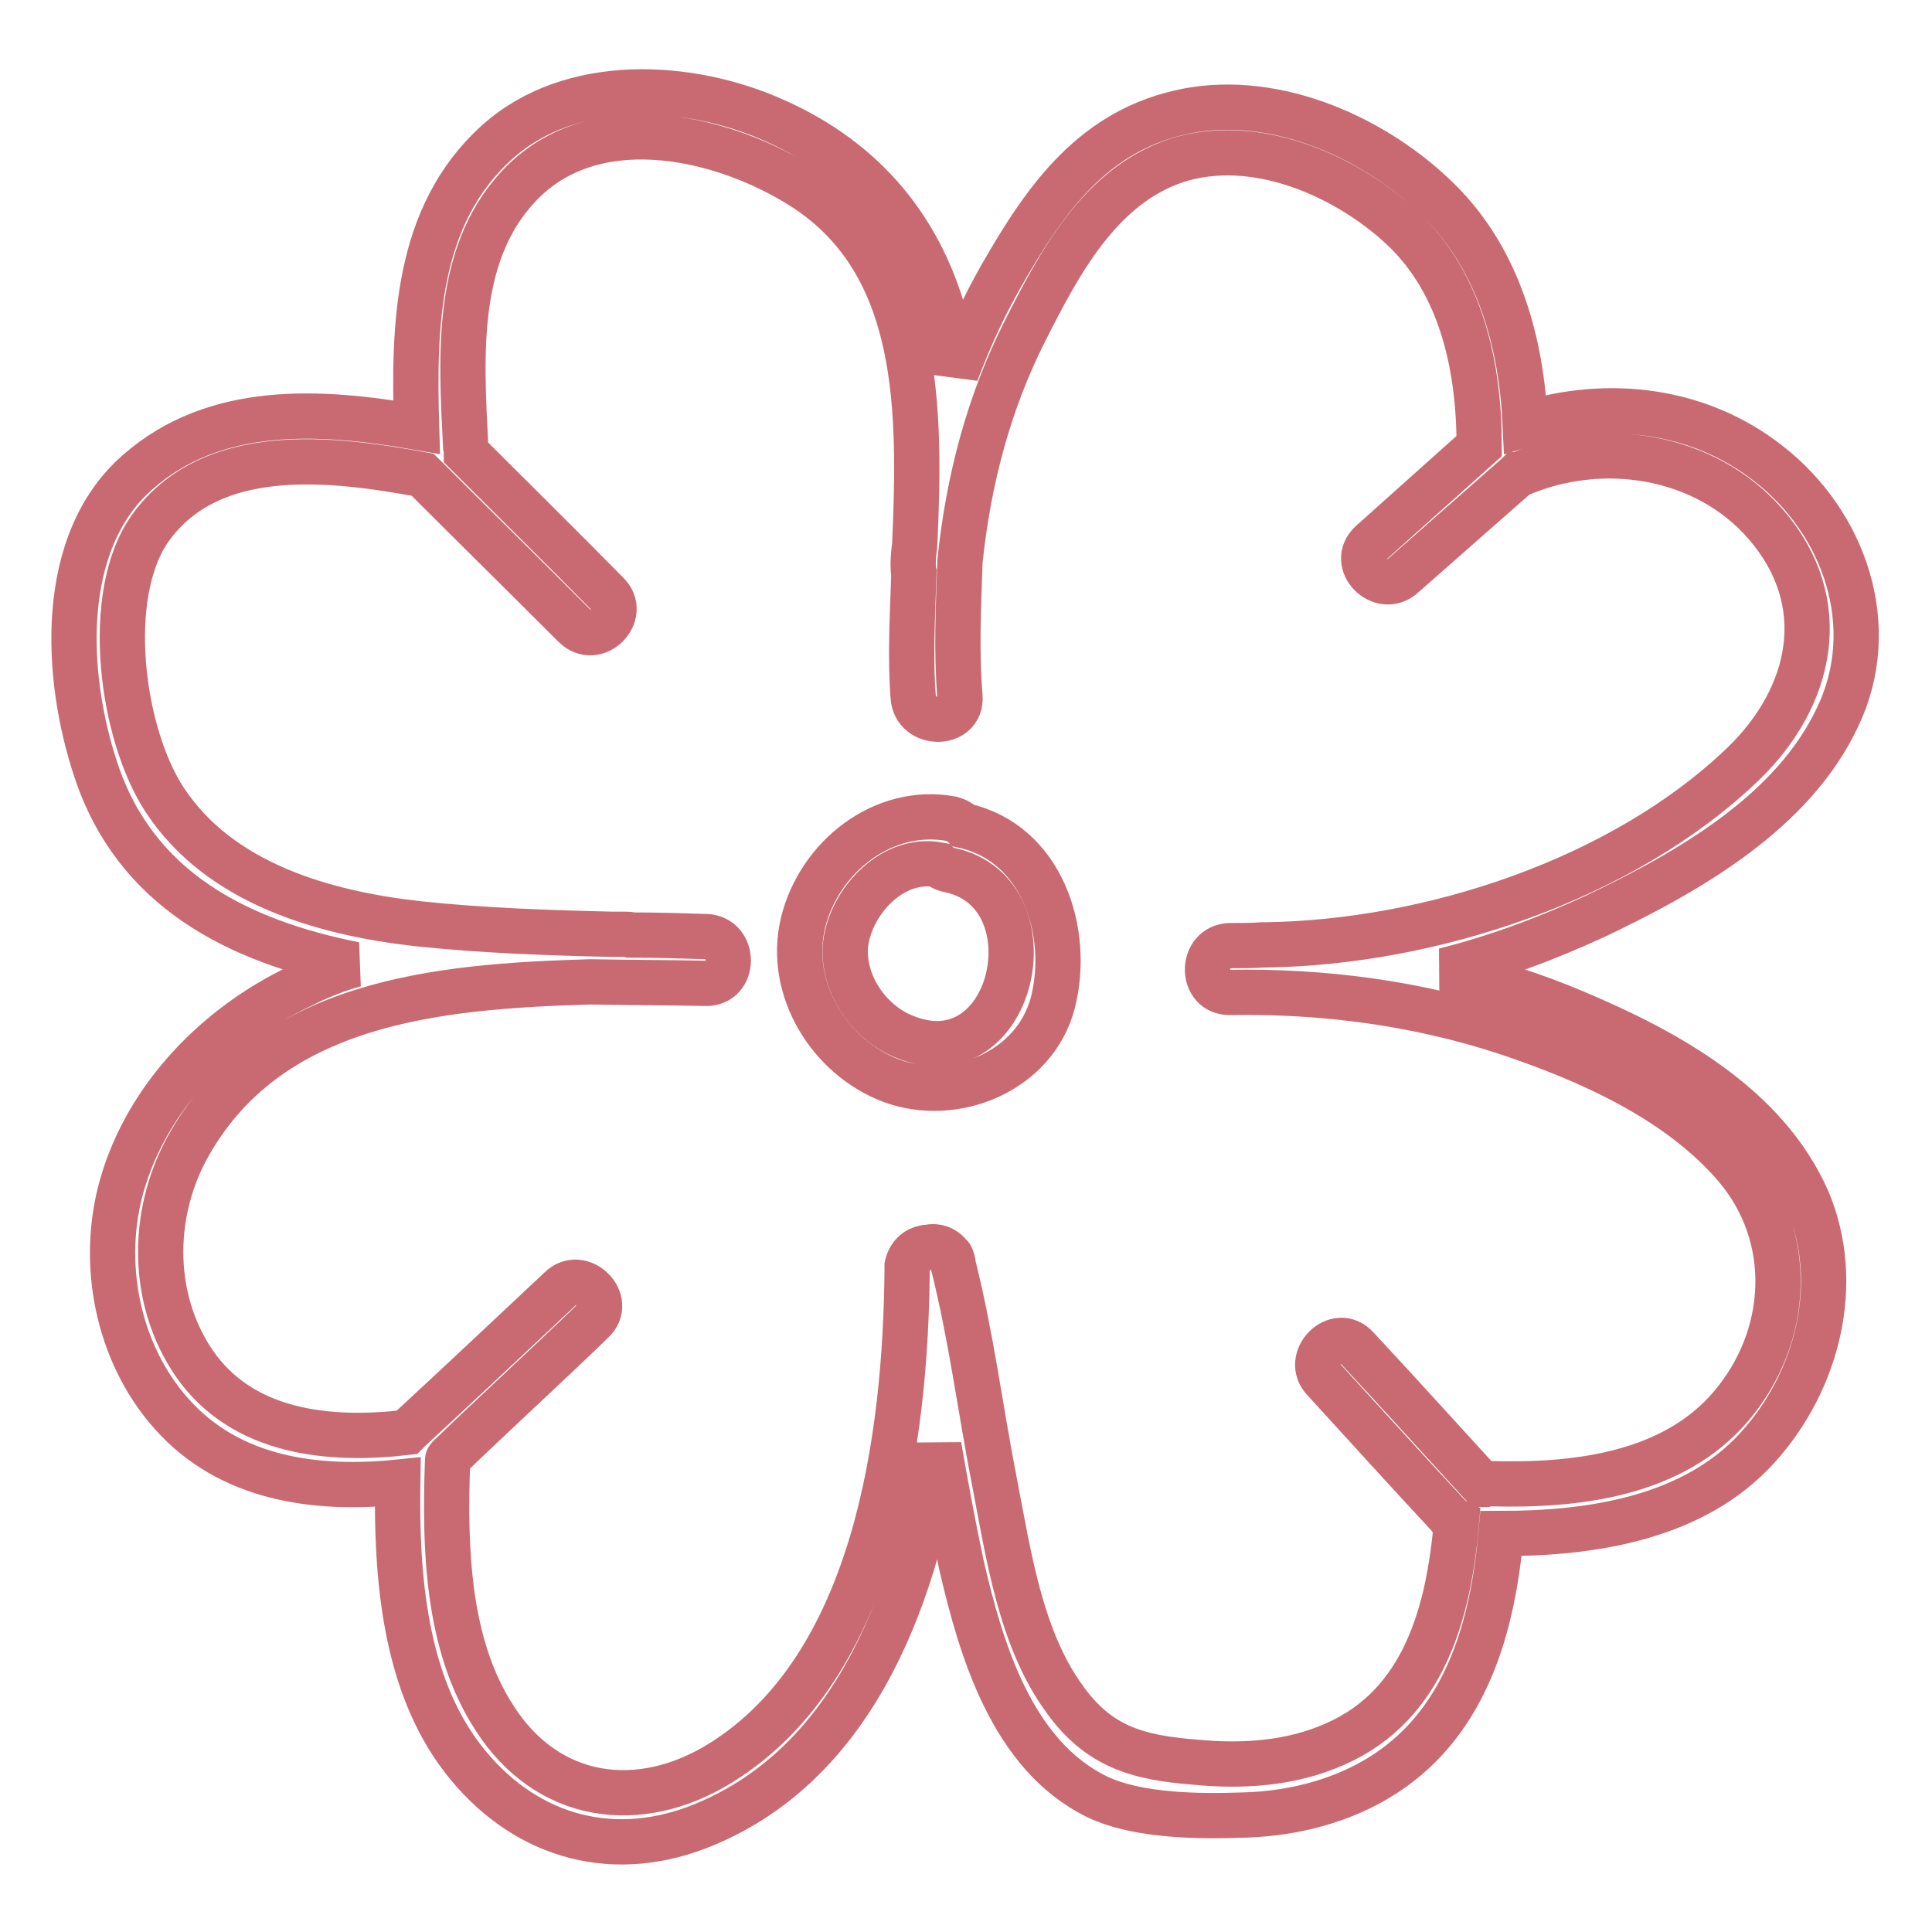 <?xml version="1.0" encoding="utf-8"?>
<!-- Svg Vector Icons : http://www.onlinewebfonts.com/icon -->
<!DOCTYPE svg PUBLIC "-//W3C//DTD SVG 1.1//EN" "http://www.w3.org/Graphics/SVG/1.1/DTD/svg11.dtd">
<svg version="1.1" xmlns="http://www.w3.org/2000/svg" xmlns:xlink="http://www.w3.org/1999/xlink" x="0px" y="0px" viewBox="0 0 256 256" enable-background="new 0 0 256 256" xml:space="preserve">
<g> <path stroke-width="6" fill-opacity="0" stroke="#c96a73"  d="M243.5,95c5.7-11.9,1-25.7-9.2-33.6c-9.2-7.2-21.2-8.6-32.2-5.2c-0.5-10.8-3.5-21.7-11.3-29.5 c-8.4-8.4-21.6-14.3-33.5-12c-12.3,2.4-18.7,11.5-24.6,21.8c-2.4,4.2-4.3,8.4-6,12.9c-0.2-2-0.7-4.1-1.2-6.1 c-3.2-12.8-10.9-22-22.8-27.3c-11.3-5.1-27.1-6-36.9,2.9c-10.7,9.7-11,24.3-10.6,37.7c-12.7-2.2-26.7-3.1-37,6 c-10.6,9.3-9.6,27.1-5.5,39.4c5.2,15.8,18.7,22.7,34.3,25.8c-2.5,0.7-5,1.7-7.3,2.9c-10.8,5.1-20.1,14.5-23.5,26.2 c-3,10.3-0.7,22.3,6.5,30.4c7.7,8.7,19.1,10.2,30,9.1c-0.2,12.5,0.9,26.6,8.6,36.6s19.2,13.7,31.2,9.1 c20.1-7.8,28.6-29.4,31.9-50.5c0.9,5.2,1.9,10.6,3,15.8c2.6,11.2,6.7,25.2,18,30.7c5.5,2.6,13.7,2.6,19.5,2.4 c6.6-0.2,13.2-1.9,18.7-5.5c10.8-7.1,14.2-19.6,15.3-31.8c12.2,0,25.6-2.1,34-11.4c7.9-8.7,11.3-21.7,6.6-32.8 c-5.5-12.5-18.6-19.7-30.7-24.8c-5.6-2.4-11.4-4.2-17.4-5.6c6.8-1.7,13.5-4.2,20-7.2C223.8,115.5,237.6,107.6,243.5,95L243.5,95z  M163,125.3c-4,0.1-4,6.3,0,6.2c12.4-0.2,24.7,1.4,36.6,5.3c10.8,3.6,22.8,8.9,30.4,17.8c7.9,9.3,7.2,22.5-0.6,31.7 c-7.7,9.1-20.5,10.6-31.7,10.3c-0.2,0-0.6,0-0.9,0.1h-0.4l-0.1-0.1c-5.5-6-10.9-12-16.5-18c-2.7-3-7.1,1.5-4.3,4.3 c5.5,6,10.9,12,16.5,18c0.2,0.4,0.6,0.5,1,0.7c-1,11.8-4.2,24.3-16.1,29.5c-5.8,2.6-12.3,3-18.5,2.4c-7.6-0.6-12.9-2-17.5-8.6 c-5.7-7.9-7.3-19.1-9.1-28.4c-1.9-9.7-3.1-19.4-5.5-28.9c0-0.4-0.1-0.6-0.2-0.9c0-0.1-0.1-0.1-0.1-0.2c0,0,0-0.1-0.1-0.1 c-0.7-1-1.9-1.4-3-1.1h-0.2h-0.1c-1.1,0.2-2.1,1-2.4,2.4v0.6c-0.2,22.1-4.1,52.5-24.7,65.3c-10.8,6.7-23,5-30-6 c-6.3-9.7-6.6-22.6-6.2-33.9c0-0.1,0-0.4,0.1-0.5c6.3-6.1,12.8-12,19.1-18.1c2.9-2.7-1.5-7.1-4.3-4.3c-6.6,6.2-13.2,12.4-19.9,18.6 l-0.4,0.4c-10.3,1.2-21.8,0.1-28.2-9.2c-5.7-8.4-5.7-19.5-1-28.3c10.7-19.7,33.4-21.6,53.5-22.2c5.5,0.1,10.7,0.1,15.3,0.2 c4,0.1,4-6.1,0-6.2c-3.2-0.1-6.5-0.2-9.8-0.2c-0.2-0.1-0.6-0.1-0.9-0.1h-1.6c-8.7-0.2-17.3-0.5-25.8-1.4 c-12.5-1.4-26.2-5.3-33.5-16.3c-5.8-8.7-8.3-27.2-2-36.1c8.1-11.3,24.1-9.3,36.1-7.1c6.7,6.7,13.4,13.3,20.1,20 c2.9,2.9,7.2-1.6,4.3-4.3C74.2,72.3,68,66.2,61.8,60c0-0.2,0-0.6-0.1-0.9c-0.6-12-1.6-26.2,7.9-35.3c10.1-9.6,26.8-5.5,37.1,1.2 c15.4,10.1,15.3,29.3,14.5,47.3c-0.1,0.7-0.2,1.6-0.2,2.4c0,0.5,0,0.9,0.1,1.2c-0.2,5.8-0.5,11.4-0.1,16.4c0.2,4,6.5,4,6.2,0 c-0.5-6-0.2-11.9,0-17.9c1.1-10.7,3.8-21,8.6-30.5c4.5-8.9,9.9-19.2,20-22.6c10.4-3.4,22.5,1.9,30,8.9c7.9,7.4,10.2,18.5,10.2,28.9 c-4.7,4.2-9.6,8.6-14.3,12.8c-3,2.7,1.4,7.1,4.3,4.3L201,63l0.1-0.1h0.1c11-4.8,24.8-2.7,32.8,6.6c8.9,10.3,6.2,22.8-3,31.7 c-16,15.4-41.5,23.7-63.3,24h-0.4C166,125.3,164.5,125.3,163,125.3L163,125.3z"/> <path stroke-width="6" fill-opacity="0" stroke="#c96a73"  d="M127.7,109.4c-0.4-0.4-0.9-0.7-1.6-0.9c-9.1-1.7-17.6,5.1-19.7,13.8s3.5,17.8,11.7,20.9 c8.4,3.1,19-1.2,21.4-10.3C141.9,123.5,138.1,111.7,127.7,109.4z M119,137c-4.2-2.1-7.2-6.7-7-11.4c0.4-5.8,6.1-12.2,12.4-11 c0.4,0.4,0.9,0.6,1.5,0.7C140.1,118.4,134.2,144.3,119,137z"/></g>
</svg>